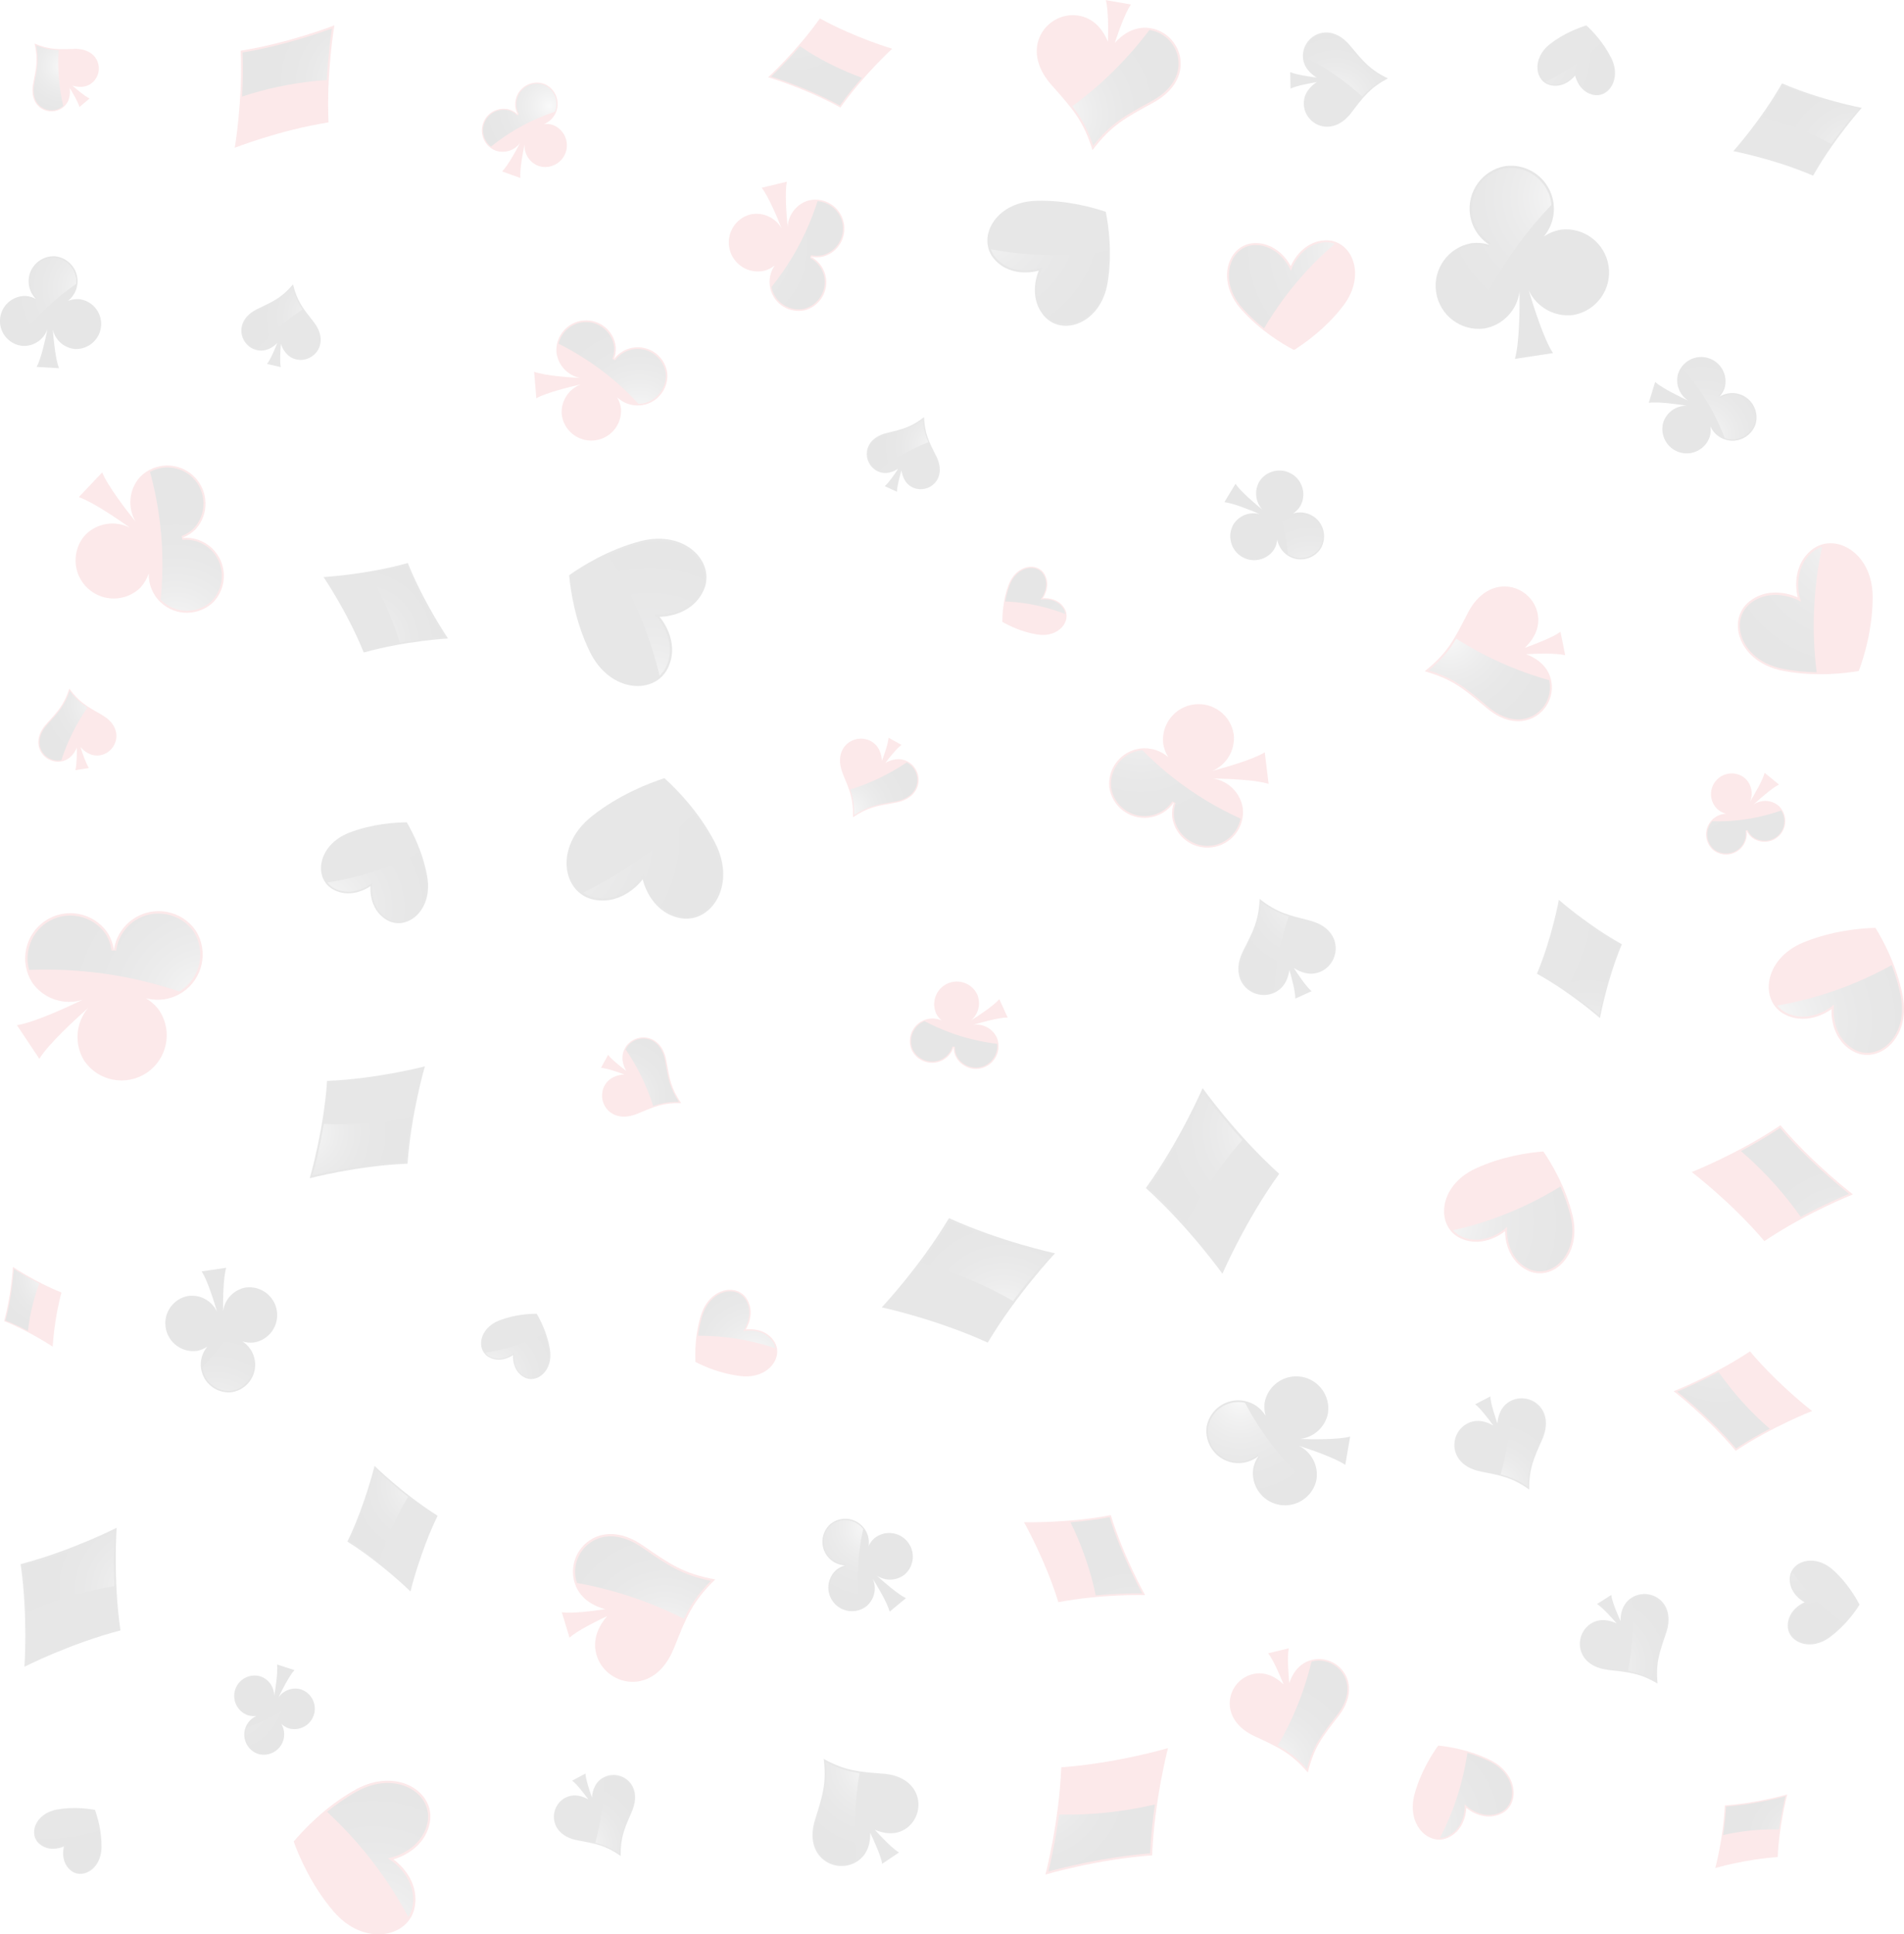 <?xml version="1.0" encoding="UTF-8"?> <svg xmlns="http://www.w3.org/2000/svg" xmlns:xlink="http://www.w3.org/1999/xlink" viewBox="0 0 279.8 284.21"> <defs> <style> .cls-1 { fill: url(#radial-gradient-56); } .cls-1, .cls-2, .cls-3, .cls-4, .cls-5, .cls-6, .cls-7, .cls-8, .cls-9, .cls-10, .cls-11, .cls-12, .cls-13, .cls-14, .cls-15, .cls-16, .cls-17, .cls-18, .cls-19, .cls-20, .cls-21, .cls-22, .cls-23, .cls-24, .cls-25, .cls-26, .cls-27, .cls-28, .cls-29, .cls-30, .cls-31, .cls-32, .cls-33, .cls-34, .cls-35, .cls-36, .cls-37, .cls-38, .cls-39, .cls-40, .cls-41, .cls-42, .cls-43, .cls-44, .cls-45, .cls-46, .cls-47, .cls-48, .cls-49, .cls-50, .cls-51, .cls-52, .cls-53, .cls-54, .cls-55, .cls-56, .cls-57, .cls-58, .cls-59, .cls-60, .cls-61, .cls-62, .cls-63, .cls-64 { mix-blend-mode: screen; } .cls-2 { fill: url(#radial-gradient-3); } .cls-3 { fill: url(#radial-gradient-64); } .cls-4 { fill: url(#radial-gradient-58); } .cls-5 { fill: url(#radial-gradient-14); } .cls-65 { fill: #e41c24; } .cls-6 { fill: url(#radial-gradient-38); } .cls-7 { fill: url(#radial-gradient-57); } .cls-8 { fill: url(#radial-gradient); } .cls-9 { fill: url(#radial-gradient-16); } .cls-10 { fill: url(#radial-gradient-40); } .cls-11 { fill: url(#radial-gradient-36); } .cls-12 { fill: url(#radial-gradient-30); } .cls-13 { fill: url(#radial-gradient-41); } .cls-14 { fill: url(#radial-gradient-29); } .cls-15 { fill: url(#radial-gradient-7); } .cls-16 { fill: url(#radial-gradient-39); } .cls-17 { fill: url(#radial-gradient-27); } .cls-18 { fill: url(#radial-gradient-34); } .cls-19 { fill: url(#radial-gradient-59); } .cls-20 { fill: url(#radial-gradient-35); } .cls-66 { isolation: isolate; } .cls-21 { fill: url(#radial-gradient-53); } .cls-22 { fill: url(#radial-gradient-21); } .cls-23 { fill: url(#radial-gradient-5); } .cls-24 { fill: url(#radial-gradient-8); } .cls-25 { fill: url(#radial-gradient-22); } .cls-26 { fill: url(#radial-gradient-47); } .cls-27 { fill: url(#radial-gradient-31); } .cls-28 { fill: url(#radial-gradient-20); } .cls-29 { fill: url(#radial-gradient-25); } .cls-30 { fill: url(#radial-gradient-19); } .cls-31 { fill: url(#radial-gradient-13); } .cls-32 { fill: url(#radial-gradient-54); } .cls-33 { fill: url(#radial-gradient-26); } .cls-34 { fill: url(#radial-gradient-44); } .cls-35 { fill: url(#radial-gradient-46); } .cls-36 { fill: url(#radial-gradient-49); } .cls-37 { fill: url(#radial-gradient-10); } .cls-38 { fill: url(#radial-gradient-17); } .cls-39 { fill: url(#radial-gradient-12); } .cls-40 { fill: url(#radial-gradient-18); } .cls-67 { opacity: .1; } .cls-41 { fill: url(#radial-gradient-50); } .cls-42 { fill: url(#radial-gradient-15); } .cls-43 { fill: url(#radial-gradient-24); } .cls-44 { fill: url(#radial-gradient-60); } .cls-45 { fill: url(#radial-gradient-43); } .cls-46 { fill: url(#radial-gradient-51); } .cls-68 { fill: #0b0b0b; } .cls-47 { fill: url(#radial-gradient-9); } .cls-48 { fill: url(#radial-gradient-28); } .cls-49 { fill: url(#radial-gradient-2); } .cls-50 { fill: url(#radial-gradient-4); } .cls-51 { fill: url(#radial-gradient-45); } .cls-52 { fill: url(#radial-gradient-63); } .cls-53 { fill: url(#radial-gradient-62); } .cls-54 { fill: url(#radial-gradient-6); } .cls-55 { fill: url(#radial-gradient-55); } .cls-56 { fill: url(#radial-gradient-42); } .cls-57 { fill: url(#radial-gradient-52); } .cls-58 { fill: url(#radial-gradient-37); } .cls-59 { fill: url(#radial-gradient-32); } .cls-60 { fill: url(#radial-gradient-61); } .cls-61 { fill: url(#radial-gradient-48); } .cls-62 { fill: url(#radial-gradient-11); } .cls-63 { fill: url(#radial-gradient-23); } .cls-64 { fill: url(#radial-gradient-33); } </style> <radialGradient id="radial-gradient" cx="1075.51" cy="-390.28" fx="1075.51" fy="-390.28" r="15.27" gradientTransform="translate(-589.43 -117.7) rotate(44.37) scale(.82)" gradientUnits="userSpaceOnUse"> <stop offset="0" stop-color="#c4c6c8"></stop> <stop offset=".02" stop-color="#b5b7b9"></stop> <stop offset=".09" stop-color="#8b8c8d"></stop> <stop offset=".17" stop-color="#656667"></stop> <stop offset=".25" stop-color="#464647"></stop> <stop offset=".34" stop-color="#2c2c2d"></stop> <stop offset=".43" stop-color="#181819"></stop> <stop offset=".54" stop-color="#0a0a0a"></stop> <stop offset=".67" stop-color="#020202"></stop> <stop offset=".89" stop-color="#000"></stop> </radialGradient> <radialGradient id="radial-gradient-2" cx="-1140.57" cy="-109.62" fx="-1140.57" fy="-109.62" r="15.27" gradientTransform="translate(552.76 -1040.37) rotate(-81.84) scale(1.11)" xlink:href="#radial-gradient"></radialGradient> <radialGradient id="radial-gradient-3" cx="178.12" cy="-1627.21" fx="178.12" fy="-1627.21" r="15.27" gradientTransform="translate(-1305.4 -878.77) rotate(121.04) scale(1.13)" xlink:href="#radial-gradient"></radialGradient> <radialGradient id="radial-gradient-4" cx="-1206.36" cy="-491.32" fx="-1206.36" fy="-491.32" r="15.27" gradientTransform="translate(327.52 -1297.74) rotate(-102.94) scale(1.01)" xlink:href="#radial-gradient"></radialGradient> <radialGradient id="radial-gradient-5" cx="-501.11" cy="666.31" fx="-501.11" fy="666.31" r="15.28" gradientTransform="translate(114.37 -394.25) rotate(-26.49) scale(.71)" xlink:href="#radial-gradient"></radialGradient> <radialGradient id="radial-gradient-6" cx="290.31" cy="-491.32" fx="290.31" fy="-491.32" r="15.27" gradientTransform="translate(-621.44 261.19) rotate(39.15) scale(1.26)" xlink:href="#radial-gradient"></radialGradient> <radialGradient id="radial-gradient-7" cx="309.61" cy="-1348.11" fx="309.61" fy="-1348.11" r="15.27" gradientTransform="translate(-1409.62 -455.37) rotate(97.9) scale(1.3)" xlink:href="#radial-gradient"></radialGradient> <radialGradient id="radial-gradient-8" cx="-1129.53" cy="-1052.58" fx="-1129.53" fy="-1052.58" r="15.27" gradientTransform="translate(42.64 -1896.54) rotate(-135.88) scale(1.4)" xlink:href="#radial-gradient"></radialGradient> <radialGradient id="radial-gradient-9" cx="77.03" cy="-76.18" fx="77.03" fy="-76.18" r="22.56" gradientTransform="translate(111.29 131.77) rotate(-2.25) scale(1.2)" xlink:href="#radial-gradient"></radialGradient> <radialGradient id="radial-gradient-10" cx="1137.43" cy="-815.49" fx="1137.43" fy="-815.49" r="22.56" gradientTransform="translate(-695.91 -288.36) rotate(59.7) scale(.67)" xlink:href="#radial-gradient"></radialGradient> <radialGradient id="radial-gradient-11" cx="-409.59" cy="18.38" fx="-409.59" fy="18.38" r="22.56" gradientTransform="translate(685.1 -296.3) rotate(-39.68) scale(1.36)" xlink:href="#radial-gradient"></radialGradient> <radialGradient id="radial-gradient-12" cx="282.37" cy="-1195.51" fx="282.37" fy="-1195.51" r="22.56" gradientTransform="translate(-1568.35 -418.53) rotate(100.13) scale(1.44)" xlink:href="#radial-gradient"></radialGradient> <radialGradient id="radial-gradient-13" cx="-1139.95" cy="-1144.94" fx="-1139.95" fy="-1144.94" r="22.56" gradientTransform="translate(-345.65 -1894.82) rotate(-151.63) scale(1.32)" xlink:href="#radial-gradient"></radialGradient> <radialGradient id="radial-gradient-14" cx="-1132.36" cy="-1239.82" fx="-1132.36" fy="-1239.82" r="22.56" gradientTransform="translate(-398.72 -1846.3) rotate(-154.35) scale(1.26)" xlink:href="#radial-gradient"></radialGradient> <radialGradient id="radial-gradient-15" cx="-498.24" cy="-1990.83" fx="-498.24" fy="-1990.83" r="22.56" gradientTransform="translate(-1026.71 -1294.2) rotate(155.76) scale(.97)" xlink:href="#radial-gradient"></radialGradient> <radialGradient id="radial-gradient-16" cx="885.77" cy="-639.56" fx="885.77" fy="-639.56" r="22.56" gradientTransform="translate(-754.58 -137.23) rotate(57.08) scale(.85)" xlink:href="#radial-gradient"></radialGradient> <radialGradient id="radial-gradient-17" cx="545.93" cy="-1457.38" fx="545.93" fy="-1457.38" r="17.65" gradientTransform="translate(-1065.75 -430.84) rotate(88.92) scale(.86)" xlink:href="#radial-gradient"></radialGradient> <radialGradient id="radial-gradient-18" cx="-372.89" cy="-2156.83" fx="-372.89" fy="-2156.83" r="17.65" gradientTransform="translate(-1059.86 -1181.4) rotate(147.56) scale(.88)" xlink:href="#radial-gradient"></radialGradient> <radialGradient id="radial-gradient-19" cx="-305.45" cy="-2249.7" fx="-305.45" fy="-2249.7" r="17.66" gradientTransform="translate(-961.31 -1185.38) rotate(152.03) scale(.79)" xlink:href="#radial-gradient"></radialGradient> <radialGradient id="radial-gradient-20" cx="444.67" cy="173.82" fx="444.67" fy="173.82" r="17.65" gradientTransform="translate(-243.65 -154.08) rotate(13.24) scale(.74)" xlink:href="#radial-gradient"></radialGradient> <radialGradient id="radial-gradient-21" cx="805.9" cy="-2.68" fx="805.9" fy="-2.68" r="17.65" gradientTransform="translate(-375.09 -169.55) rotate(24.82) scale(.7)" xlink:href="#radial-gradient"></radialGradient> <radialGradient id="radial-gradient-22" cx="-485.37" cy="-2102.47" fx="-485.37" fy="-2102.47" r="17.65" gradientTransform="translate(-1029.55 -1239.89) rotate(152.43) scale(.89)" xlink:href="#radial-gradient"></radialGradient> <radialGradient id="radial-gradient-23" cx="-231.23" cy="370.87" fx="-231.23" fy="370.87" r="17.65" gradientTransform="translate(244.27 -271.07) rotate(-24.53) scale(.93)" xlink:href="#radial-gradient"></radialGradient> <radialGradient id="radial-gradient-24" cx="-534.99" cy="309.48" fx="-534.99" fy="309.48" r="17.66" gradientTransform="translate(415.54 -329.27) rotate(-33.95) scale(1.06)" xlink:href="#radial-gradient"></radialGradient> <radialGradient id="radial-gradient-25" cx="-37.6" cy="-154.86" fx="-37.6" fy="-154.86" r="20.9" gradientTransform="translate(316.4 238.44) rotate(-8.58) scale(1.42)" xlink:href="#radial-gradient"></radialGradient> <radialGradient id="radial-gradient-26" cx="414.02" cy="-1839.09" fx="414.02" fy="-1839.09" r="20.9" gradientTransform="translate(-1060.76 -681.54) rotate(106.95) scale(.8)" xlink:href="#radial-gradient"></radialGradient> <radialGradient id="radial-gradient-27" cx="-647.45" cy="-1913.28" fx="-647.45" fy="-1913.28" r="20.9" gradientTransform="translate(-814.89 -1445.29) rotate(171.59) scale(.92)" xlink:href="#radial-gradient"></radialGradient> <radialGradient id="radial-gradient-28" cx="-1421.02" cy="-2068.73" fx="-1421.02" fy="-2068.73" r="20.9" gradientTransform="translate(-449.92 -1361.93) rotate(-162.21) scale(.67)" xlink:href="#radial-gradient"></radialGradient> <radialGradient id="radial-gradient-29" cx="-1202.78" cy="-107.74" fx="-1202.78" fy="-107.74" r="20.9" gradientTransform="translate(512.47 -1031.29) rotate(-80.17) scale(1.06)" xlink:href="#radial-gradient"></radialGradient> <radialGradient id="radial-gradient-30" cx="-705.41" cy="621.15" fx="-705.41" fy="621.15" r="20.89" gradientTransform="translate(241.07 -499.98) rotate(-39.73) scale(.78)" xlink:href="#radial-gradient"></radialGradient> <radialGradient id="radial-gradient-31" cx="199.35" cy="-1963.73" fx="199.35" fy="-1963.73" r="20.9" gradientTransform="translate(-1052.35 -853.22) rotate(121.23) scale(.79)" xlink:href="#radial-gradient"></radialGradient> <radialGradient id="radial-gradient-32" cx="152.83" cy="187.87" fx="152.83" fy="187.87" r="20.9" gradientTransform="translate(-103.82 -120.81) rotate(3.38) scale(.83)" xlink:href="#radial-gradient"></radialGradient> <radialGradient id="radial-gradient-33" cx="342.62" cy="-925.33" fx="342.62" fy="-925.33" r="15.27" gradientTransform="translate(-1271.46 119.33) rotate(72.69) scale(1.44)" xlink:href="#radial-gradient"></radialGradient> <radialGradient id="radial-gradient-34" cx="-698.05" cy="-1821" fx="-698.05" fy="-1821" r="15.27" gradientTransform="translate(-1023.74 -1337.66) rotate(160.84)" xlink:href="#radial-gradient"></radialGradient> <radialGradient id="radial-gradient-35" cx="109.76" cy="-1471.12" fx="109.76" fy="-1471.12" r="15.27" gradientTransform="translate(-1344.78 -729.75) rotate(116.25) scale(1.1)" xlink:href="#radial-gradient"></radialGradient> <radialGradient id="radial-gradient-36" cx="-230.75" cy="267.52" fx="-230.75" fy="267.52" r="15.27" gradientTransform="translate(216.31 -115.16) rotate(-15.96) scale(1.04)" xlink:href="#radial-gradient"></radialGradient> <radialGradient id="radial-gradient-37" cx="-73.63" cy="-97.54" fx="-73.63" fy="-97.54" r="15.27" gradientTransform="translate(310.05 298.16) rotate(-6.09) scale(1.48)" xlink:href="#radial-gradient"></radialGradient> <radialGradient id="radial-gradient-38" cx="484.23" cy="-1115.27" fx="484.23" fy="-1115.27" r="15.27" gradientTransform="translate(-1035.69 -87.72) rotate(71.39) scale(1.08)" xlink:href="#radial-gradient"></radialGradient> <radialGradient id="radial-gradient-39" cx="-1159.1" cy="-1009.51" fx="-1159.1" fy="-1009.51" r="15.27" gradientTransform="translate(-62.64 -1798.17) rotate(-134.18) scale(1.28)" xlink:href="#radial-gradient"></radialGradient> <radialGradient id="radial-gradient-40" cx="276.69" cy="-310.42" fx="276.69" fy="-310.42" r="15.27" gradientTransform="translate(-513.79 374) rotate(33.58) scale(1.33)" xlink:href="#radial-gradient"></radialGradient> <radialGradient id="radial-gradient-41" cx="-34.57" cy="-1336.35" fx="-34.57" fy="-1336.35" r="22.56" gradientTransform="translate(-1649.14 -644.99) rotate(114.69) scale(1.42)" xlink:href="#radial-gradient"></radialGradient> <radialGradient id="radial-gradient-42" cx="-1527.75" cy="-1572.38" fx="-1527.75" fy="-1572.38" r="22.56" gradientTransform="translate(-612.48 -1356.72) rotate(-167.32) scale(.73)" xlink:href="#radial-gradient"></radialGradient> <radialGradient id="radial-gradient-43" cx="-1237.23" cy="-1257.19" fx="-1237.23" fy="-1257.19" r="22.56" gradientTransform="translate(-428.01 -1656.53) rotate(-150.34) scale(1.05)" xlink:href="#radial-gradient"></radialGradient> <radialGradient id="radial-gradient-44" cx="-1188.99" cy="-820.15" fx="-1188.99" fy="-820.15" r="22.56" gradientTransform="translate(-70.07 -1789.76) rotate(-131.3) scale(1.27)" xlink:href="#radial-gradient"></radialGradient> <radialGradient id="radial-gradient-45" cx="-891.62" cy="-1262.34" fx="-891.62" fy="-1262.34" r="22.56" gradientTransform="translate(-812.34 -1966.48) rotate(-167.88) scale(1.47)" xlink:href="#radial-gradient"></radialGradient> <radialGradient id="radial-gradient-46" cx="-1875.6" cy="-1478.59" fx="-1875.6" fy="-1478.59" r="22.56" gradientTransform="translate(-319.06 -1332.16) rotate(-139.68) scale(.68)" xlink:href="#radial-gradient"></radialGradient> <radialGradient id="radial-gradient-47" cx="-1760.23" cy="-1602.42" fx="-1760.23" fy="-1602.42" r="22.56" gradientTransform="translate(-427.85 -1337.07) rotate(-150.29) scale(.68)" xlink:href="#radial-gradient"></radialGradient> <radialGradient id="radial-gradient-48" cx="-1641.85" cy="187.08" fx="-1641.85" fy="187.08" r="22.56" gradientTransform="translate(173.39 -1060.81) rotate(-87.54) scale(.78)" xlink:href="#radial-gradient"></radialGradient> <radialGradient id="radial-gradient-49" cx="-1640.46" cy="-1420.41" fx="-1640.46" fy="-1420.41" r="17.65" gradientTransform="translate(-451.54 -1449.24) rotate(-151.06) scale(.77)" xlink:href="#radial-gradient"></radialGradient> <radialGradient id="radial-gradient-50" cx="371.29" cy="-931.39" fx="371.29" fy="-931.39" r="17.65" gradientTransform="translate(-1281.09 124.74) rotate(73.09) scale(1.38)" xlink:href="#radial-gradient"></radialGradient> <radialGradient id="radial-gradient-51" cx="-668.21" cy="518.64" fx="-668.21" fy="518.64" r="17.65" gradientTransform="translate(130.7 -561.17) rotate(-40.17) scale(.69)" xlink:href="#radial-gradient"></radialGradient> <radialGradient id="radial-gradient-52" cx="-983.11" cy="-1272.99" fx="-983.11" fy="-1272.99" r="17.65" gradientTransform="translate(-841.99 -1875.91) rotate(-170.1) scale(1.33)" xlink:href="#radial-gradient"></radialGradient> <radialGradient id="radial-gradient-53" cx="288.47" cy="-1955.16" fx="288.47" fy="-1955.16" r="17.66" gradientTransform="translate(-1124.53 -754.2) rotate(118.59) scale(.77)" xlink:href="#radial-gradient"></radialGradient> <radialGradient id="radial-gradient-54" cx="-771.99" cy="-1801.04" fx="-771.99" fy="-1801.04" r="17.65" gradientTransform="translate(-1115.05 -1483.01) rotate(166.44) scale(1.11)" xlink:href="#radial-gradient"></radialGradient> <radialGradient id="radial-gradient-55" cx="-1219.03" cy="-391.08" fx="-1219.03" fy="-391.08" r="17.65" gradientTransform="translate(391.9 -1496.83) rotate(-101.37) scale(1.25)" xlink:href="#radial-gradient"></radialGradient> <radialGradient id="radial-gradient-56" cx="-6.76" cy="526.47" fx="-6.76" fy="526.47" r="17.66" gradientTransform="translate(-40.34 -271.72) rotate(-9.08) scale(.72)" xlink:href="#radial-gradient"></radialGradient> <radialGradient id="radial-gradient-57" cx="-1846.78" cy="-603.07" fx="-1846.78" fy="-603.07" r="20.89" gradientTransform="translate(-26.34 -1288.85) rotate(-114.48) scale(.74)" xlink:href="#radial-gradient"></radialGradient> <radialGradient id="radial-gradient-58" cx="468.65" cy="-1218.4" fx="468.65" fy="-1218.4" r="20.89" gradientTransform="translate(-1134.44 -296.16) rotate(85.18) scale(.98)" xlink:href="#radial-gradient"></radialGradient> <radialGradient id="radial-gradient-59" cx="-162.54" cy="-1492" fx="-162.54" fy="-1492" r="20.89" gradientTransform="translate(-1480.95 -1049.42) rotate(133.39) scale(1.26)" xlink:href="#radial-gradient"></radialGradient> <radialGradient id="radial-gradient-60" cx="260.69" cy="-677.11" fx="260.69" fy="-677.11" r="20.89" gradientTransform="translate(-1024.83 383.02) rotate(56.36) scale(1.49)" xlink:href="#radial-gradient"></radialGradient> <radialGradient id="radial-gradient-61" cx="-1219.77" cy="-363.89" fx="-1219.77" fy="-363.89" r="20.9" gradientTransform="translate(417.04 -1364.04) rotate(-96.97) scale(1.17)" xlink:href="#radial-gradient"></radialGradient> <radialGradient id="radial-gradient-62" cx="-756.92" cy="-1725.1" fx="-756.92" fy="-1725.1" r="20.9" gradientTransform="translate(-977.79 -1387.56) rotate(166.4) scale(.95)" xlink:href="#radial-gradient"></radialGradient> <radialGradient id="radial-gradient-63" cx="611.99" cy="31.37" fx="611.99" fy="31.37" r="20.89" gradientTransform="translate(-321.16 -151.25) rotate(19.61) scale(.71)" xlink:href="#radial-gradient"></radialGradient> <radialGradient id="radial-gradient-64" cx="-1998.78" cy="-1153" fx="-1998.78" fy="-1153" r="20.9" gradientTransform="translate(-305.88 -1354.51) rotate(-140.64) scale(.68)" xlink:href="#radial-gradient"></radialGradient> </defs> <g class="cls-66"> <g id="Layer_1" data-name="Layer 1" class="cls-67"> <g> <g> <path class="cls-65" d="m262.64,263.66s-1.2,4.48-1.4,9.2c-4.71.31-9.17,1.61-9.17,1.61,0,0,1.2-4.48,1.4-9.2,4.71-.31,9.17-1.61,9.17-1.61Z"></path> <path class="cls-8" d="m260.3,268.8c.38,0,.76,0,1.14,0,.33-2.3.76-4.17.94-4.88-1.08.29-4.82,1.24-8.73,1.51-.07,1.46-.24,2.91-.43,4.2,2.31-.53,4.69-.81,7.08-.84Z"></path> </g> <g> <path class="cls-65" d="m245.95,204.41s5.87-2.29,11.22-5.85c4.13,4.92,9.12,8.76,9.12,8.76,0,0-5.87,2.29-11.22,5.85-4.13-4.92-9.12-8.76-9.12-8.76Z"></path> <path class="cls-49" d="m253.46,202.84c-.31-.41-.61-.83-.9-1.26-2.79,1.49-5.18,2.51-6.11,2.89,1.19.95,5.23,4.29,8.67,8.36,1.66-1.1,3.38-2.07,4.95-2.9-2.43-2.12-4.66-4.49-6.61-7.1Z"></path> </g> <g> <path class="cls-65" d="m168.28,234.37s-6.37-.18-12.75,1.04c-1.91-6.21-5.05-11.75-5.05-11.75,0,0,6.37.18,12.75-1.04,1.91,6.21,5.05,11.75,5.05,11.75Z"></path> <path class="cls-2" d="m160.67,232.88c.13.51.24,1.02.35,1.53,3.19-.29,5.82-.3,6.83-.29-.73-1.35-3.18-6.05-4.79-11.2-1.98.37-3.96.6-5.75.75,1.44,2.93,2.57,6.01,3.37,9.21Z"></path> </g> <g> <path class="cls-65" d="m112.88,11.35s4.24-3.87,7.61-8.64c5.12,2.83,10.62,4.45,10.62,4.45,0,0-4.24,3.87-7.61,8.64-5.12-2.83-10.62-4.45-10.62-4.45Z"></path> <path class="cls-50" d="m118.74,7.56c-.4-.25-.79-.51-1.18-.77-1.88,2.18-3.58,3.83-4.24,4.46,1.32.42,5.84,1.93,10.1,4.26,1.05-1.48,2.19-2.87,3.25-4.08-2.76-1-5.42-2.29-7.94-3.86Z"></path> </g> <g> <path class="cls-65" d="m1.9,186.15s3.33,2.25,7.13,3.76c-1.08,3.95-1.29,7.96-1.29,7.96,0,0-3.33-2.25-7.13-3.76,1.08-3.95,1.29-7.96,1.29-7.96Z"></path> <path class="cls-23" d="m5.44,189.52c.11-.31.22-.62.33-.93-1.79-.92-3.2-1.81-3.73-2.15-.07.97-.36,4.3-1.24,7.58,1.18.48,2.31,1.02,3.31,1.54.23-2.04.67-4.07,1.33-6.04Z"></path> </g> <g> <path class="cls-65" d="m49.14,3.73s-1.2,7.01-.86,14.25c-7.16,1.13-13.78,3.73-13.78,3.73,0,0,1.2-7.01.86-14.26,7.16-1.13,13.78-3.73,13.78-3.73Z"></path> <path class="cls-54" d="m46.29,11.91c.58-.06,1.16-.1,1.74-.14.18-3.57.58-6.48.75-7.59-1.61.6-7.19,2.56-13.13,3.53.09,2.25.04,4.47-.07,6.47,3.46-1.13,7.05-1.9,10.71-2.27Z"></path> </g> <g> <path class="cls-65" d="m272.31,175.49s-6.83,2.69-13.03,6.87c-4.83-5.71-10.67-10.15-10.67-10.15,0,0,6.83-2.69,13.03-6.87,4.83,5.71,10.67,10.16,10.67,10.16Z"></path> <path class="cls-15" d="m263.57,177.35c.36.48.71.97,1.06,1.46,3.24-1.75,6.02-2.95,7.1-3.4-1.39-1.1-6.11-4.97-10.14-9.68-1.93,1.29-3.92,2.43-5.75,3.4,2.84,2.45,5.44,5.2,7.73,8.23Z"></path> </g> <g> <path class="cls-65" d="m153.63,275.43s2.01-7.68,2.33-15.76c8.07-.57,15.68-2.82,15.68-2.82,0,0-2.01,7.68-2.33,15.76-8.07.57-15.68,2.82-15.68,2.82Z"></path> <path class="cls-24" d="m157.59,266.61c-.65,0-1.3,0-1.95,0-.55,3.95-1.27,7.14-1.57,8.37,1.85-.51,8.24-2.15,14.94-2.66.11-2.51.38-4.98.71-7.19-3.96.92-8.02,1.43-12.12,1.49Z"></path> </g> <g> <path class="cls-65" d="m189.68,39.11s1.4-3.57,4.99-3.79c3.85-.24,6.27,4.9,2.77,9.54-2.51,3.33-5.69,5.57-7.28,6.57-1.66-.87-5-2.86-7.77-5.98-3.85-4.34-1.84-9.66,2.02-9.73,3.6-.06,5.27,3.38,5.27,3.38Z"></path> <path class="cls-47" d="m185.76,48.25c1.78-3.02,3.88-5.87,6.28-8.47,1.3-1.41,2.68-2.72,4.12-3.96-.44-.16-.9-.24-1.39-.22h-.09c-3.37.21-4.74,3.58-4.75,3.62l-.23.57-.27-.55s-1.64-3.29-5.02-3.23h-.09c-1.47.06-2.71.96-3.33,2.41-.7,1.65-.65,4.32,1.6,6.86,1.02,1.14,2.11,2.13,3.17,2.97Z"></path> </g> <g> <path class="cls-65" d="m153.24,87.9s2.12-.25,3.17,1.46c1.13,1.83-.77,4.38-3.97,3.87-2.3-.36-4.23-1.34-5.14-1.86,0-1.05.09-3.21.9-5.4,1.13-3.04,4.27-3.44,5.32-1.56.97,1.76-.28,3.48-.28,3.48Z"></path> <path class="cls-37" d="m147.71,88.37c1.96.08,3.91.37,5.82.87,1.03.27,2.04.6,3.03.99-.04-.26-.12-.51-.25-.74l-.02-.04c-.99-1.61-3.01-1.39-3.03-1.39l-.34.04.2-.28s1.19-1.67.27-3.32l-.02-.04c-.41-.71-1.18-1.08-2.06-1.01-1,.09-2.3.81-2.96,2.59-.3.8-.5,1.6-.63,2.34Z"></path> </g> <g> <path class="cls-65" d="m264.19,87.8s-1.2-4.19,1.89-6.88c3.31-2.88,9.07.09,9.11,6.7.03,4.75-1.29,8.97-2.04,10.97-2.11.36-6.5.88-11.16-.03-6.49-1.26-8.34-7.46-4.91-10.19,3.21-2.54,7.11-.59,7.11-.59Z"></path> <path class="cls-62" d="m266.96,98.77c-.49-3.96-.56-7.99-.18-12,.2-2.17.53-4.31.98-6.43-.5.16-.98.41-1.41.76l-.08.06c-2.9,2.52-1.81,6.52-1.8,6.56l.19.68-.63-.31s-3.76-1.84-6.78.55l-.08.06c-1.29,1.07-1.79,2.74-1.34,4.48.51,1.98,2.4,4.36,6.2,5.1,1.71.33,3.38.47,4.92.5Z"></path> </g> <g> <path class="cls-65" d="m57.8,273.19s3.84,2.57,3.17,6.86c-.71,4.59-7.4,6.12-11.95.8-3.27-3.82-5.09-8.14-5.86-10.27,1.46-1.73,4.66-5.16,9.05-7.61,6.11-3.42,11.86.34,10.94,4.89-.86,4.25-5.35,5.34-5.35,5.34Z"></path> <path class="cls-39" d="m48.06,266.21c3.1,2.88,5.91,6.08,8.35,9.59,1.32,1.89,2.52,3.86,3.6,5.88.3-.47.52-1,.62-1.58l.02-.1c.63-4.03-2.99-6.51-3.03-6.53l-.62-.42.72-.18s4.3-1.09,5.1-5.08l.02-.1c.31-1.74-.43-3.44-1.97-4.54-1.77-1.26-4.92-1.89-8.5.11-1.61.9-3.06,1.93-4.32,2.96Z"></path> </g> <g> <path class="cls-65" d="m269.15,148.27s-3.32,2.59-6.85.79c-3.77-1.93-3.19-8.16,2.72-10.59,4.25-1.74,8.51-2.09,10.58-2.14,1.09,1.76,3.14,5.51,4.01,10.02,1.21,6.28-3.68,10.18-7.36,8.08-3.44-1.96-3.1-6.16-3.1-6.16Z"></path> <path class="cls-31" d="m277.99,141.81c-3.38,1.87-6.96,3.38-10.7,4.5-2.02.6-4.06,1.08-6.12,1.44.32.4.72.74,1.19.99l.09.04c3.31,1.69,6.5-.73,6.53-.76l.54-.42-.05.68s-.29,4.04,2.95,5.88l.08.05c1.42.77,3.11.61,4.5-.41,1.59-1.17,3.04-3.73,2.33-7.4-.32-1.65-.8-3.2-1.33-4.59Z"></path> </g> <g> <path class="cls-65" d="m221.18,180.89s-3.06,2.63-6.51,1.07c-3.69-1.67-3.42-7.65,2.12-10.24,3.98-1.86,8.03-2.38,10.01-2.53,1.12,1.63,3.25,5.12,4.29,9.39,1.45,5.94-3.05,9.89-6.67,8.06-3.38-1.72-3.24-5.75-3.24-5.75Z"></path> <path class="cls-5" d="m229.33,174.32c-3.14,1.94-6.5,3.55-10.02,4.79-1.9.67-3.83,1.22-5.78,1.65.33.36.72.67,1.18.89l.08.04c3.24,1.47,6.17-1,6.2-1.02l.49-.42-.02.65s-.09,3.87,3.08,5.48l.08.04c1.39.67,2.99.45,4.28-.6,1.47-1.19,2.74-3.7,1.89-7.17-.38-1.56-.91-3.02-1.48-4.32Z"></path> </g> <g> <path class="cls-65" d="m215.47,265.61s.03,3.11-2.61,4.37c-2.82,1.35-6.22-1.79-4.99-6.34.88-3.27,2.59-5.92,3.48-7.16,1.52.15,4.64.63,7.67,2.14,4.22,2.1,4.32,6.72,1.44,7.94-2.69,1.14-5-.95-5-.95Z"></path> <path class="cls-42" d="m215.64,257.54c-.42,2.82-1.13,5.6-2.15,8.29-.55,1.45-1.19,2.87-1.9,4.23.38-.01.75-.09,1.11-.25l.06-.03c2.48-1.18,2.48-4.14,2.48-4.17v-.5s.37.34.37.34c.02.02,2.24,1.98,4.77.91l.06-.03c1.09-.49,1.75-1.55,1.77-2.83.03-1.46-.82-3.46-3.29-4.68-1.11-.55-2.24-.96-3.29-1.28Z"></path> </g> <g> <path class="cls-65" d="m109.59,195.34s2.7-.44,4.14,1.68c1.54,2.27-.73,5.64-4.85,5.17-2.96-.33-5.49-1.46-6.68-2.08-.07-1.34-.07-4.11.84-6.95,1.26-3.95,5.26-4.64,6.71-2.3,1.35,2.19-.16,4.47-.16,4.47Z"></path> <path class="cls-9" d="m102.55,196.26c2.5,0,5.01.24,7.49.77,1.33.29,2.65.65,3.93,1.09-.06-.33-.18-.64-.37-.93l-.03-.05c-1.35-1.99-3.92-1.61-3.95-1.6l-.43.07.24-.37s1.42-2.21.16-4.26l-.03-.05c-.57-.88-1.57-1.32-2.69-1.17-1.27.17-2.89,1.17-3.63,3.48-.33,1.04-.54,2.07-.67,3.03Z"></path> </g> <g> <path class="cls-68" d="m198.58,16.56c1.83-2.39,2.74-3.63,5.37-5.04-2.68-1.31-3.63-2.52-5.56-4.83-3-3.62-6.79-1.51-6.92,1.37-.08,1.79,1.22,2.85,2.03,3.34-1.08-.14-3.02-.42-3.9-.81l.05,2.43c.86-.42,2.78-.78,3.86-.96-.79.51-2.05,1.62-1.9,3.41.24,2.87,4.1,4.83,6.97,1.1Z"></path> <path class="cls-38" d="m191.67,8.06c0,.07,0,.14,0,.21,0,.03,0,.06,0,.1,3.09,1.51,5.97,3.47,8.53,5.84.9-1.03,1.83-1.84,3.32-2.68-2.39-1.23-3.38-2.42-5.11-4.51l-.17-.21c-1.3-1.56-2.88-2.17-4.35-1.68-1.27.42-2.16,1.6-2.22,2.93Z"></path> </g> <g> <path class="cls-68" d="m236.33,245.37c3.06.33,4.63.46,7.25,2-.28-3.03.27-4.51,1.26-7.42,1.56-4.54-2.29-6.73-4.87-5.31-1.61.88-1.84,2.58-1.83,3.54-.46-1.02-1.24-2.86-1.36-3.83l-2.09,1.33c.82.52,2.16,2.01,2.89,2.86-.87-.42-2.51-.93-3.98.15-2.37,1.73-2.03,6.15,2.74,6.66Z"></path> <path class="cls-40" d="m240.07,234.82c-.06.04-.13.07-.19.11-.03.02-.05.04-.08.06.32,3.5.15,7.06-.56,10.55,1.38.24,2.58.62,4.1,1.48-.2-2.74.31-4.23,1.22-6.86l.09-.26c.67-1.96.36-3.67-.85-4.69-1.04-.88-2.55-1.03-3.73-.38Z"></path> </g> <g> <path class="cls-68" d="m84.87,270.4c2.71.51,4.1.73,6.34,2.3-.04-2.73.55-4.01,1.65-6.54,1.71-3.95-1.58-6.17-3.98-5.09-1.5.68-1.83,2.17-1.89,3.04-.34-.94-.91-2.65-.95-3.52l-1.96,1.04c.7.53,1.79,1.95,2.38,2.76-.75-.43-2.17-1-3.57-.14-2.24,1.38-2.25,5.36,1.98,6.15Z"></path> <path class="cls-30" d="m88.96,261.23c-.06.03-.12.06-.17.09-.03.01-.05.03-.08.05.04,3.16-.36,6.32-1.24,9.39,1.22.31,2.26.73,3.56,1.61.01-2.46.58-3.76,1.57-6.05l.1-.23c.74-1.71.58-3.26-.43-4.25-.87-.86-2.2-1.1-3.31-.6Z"></path> </g> <g> <path class="cls-68" d="m46.1,47.31c-1.59-2.02-2.43-3.04-3.04-5.52-1.65,1.94-2.86,2.48-5.18,3.58-3.63,1.72-2.69,5.31-.33,6.02,1.47.45,2.62-.41,3.19-.98-.34.87-.99,2.42-1.5,3.06l2.02.47c-.17-.8-.06-2.47.02-3.4.26.77.91,2.04,2.42,2.3,2.43.41,4.87-2.38,2.39-5.54Z"></path> <path class="cls-28" d="m37.59,51.24c.06.02.12.03.17.05.03,0,.05,0,.08.01,1.91-2.24,4.14-4.22,6.64-5.83-.66-.97-1.14-1.9-1.52-3.32-1.52,1.72-2.72,2.29-4.82,3.28l-.21.1c-1.57.74-2.41,1.93-2.31,3.25.08,1.14.87,2.13,1.96,2.46Z"></path> </g> <g> <path class="cls-68" d="m137.57,67c-1.09-2.18-1.68-3.29-1.78-5.71-1.91,1.49-3.13,1.76-5.5,2.34-3.71.91-3.51,4.42-1.46,5.54,1.28.7,2.51.12,3.16-.3-.48.74-1.38,2.06-1.97,2.56l1.79.83c0-.78.42-2.31.67-3.16.1.76.46,2.07,1.82,2.6,2.18.84,4.99-1.28,3.28-4.7Z"></path> <path class="cls-22" d="m128.91,69.03c.05.03.1.05.15.08.02.01.05.02.07.03,2.2-1.72,4.66-3.13,7.29-4.16-.43-1.03-.69-1.99-.78-3.38-1.74,1.31-2.97,1.61-5.11,2.13l-.21.05c-1.6.39-2.61,1.33-2.77,2.59-.14,1.08.4,2.14,1.35,2.66Z"></path> </g> <g> <path class="cls-68" d="m217.6,216.22c3.04.59,4.61.86,7.12,2.64-.03-3.07.65-4.51,1.91-7.35,1.96-4.43-1.73-6.96-4.44-5.76-1.69.75-2.07,2.43-2.14,3.4-.37-1.06-1-2.98-1.04-3.97l-2.22,1.16c.78.6,2,2.21,2.66,3.12-.84-.5-2.44-1.15-4.02-.19-2.54,1.54-2.57,6.01,2.18,6.94Z"></path> <path class="cls-25" d="m222.27,205.93c-.07.03-.13.06-.2.1-.03.02-.06.03-.09.05.03,3.55-.46,7.11-1.46,10.55,1.37.36,2.54.84,4,1.83.03-2.77.68-4.23,1.81-6.79l.11-.25c.85-1.91.68-3.66-.45-4.79-.97-.97-2.47-1.26-3.72-.7Z"></path> </g> <g> <path class="cls-68" d="m192.43,135.24c-3.16-.79-4.79-1.16-7.32-3.16-.14,3.23-.94,4.7-2.41,7.6-2.3,4.54,1.43,7.39,4.34,6.28,1.81-.69,2.31-2.44,2.44-3.45.33,1.14.88,3.18.87,4.22l2.39-1.09c-.79-.67-1.97-2.43-2.61-3.42.85.56,2.49,1.34,4.2.42,2.74-1.47,3.03-6.16-1.9-7.39Z"></path> <path class="cls-63" d="m186.96,145.77c.07-.03.14-.06.21-.09.03-.01.06-.03.09-.05.17-3.72.88-7.43,2.12-10.99-1.42-.45-2.61-1.02-4.09-2.15-.19,2.9-.95,4.4-2.28,7.02l-.13.26c-.99,1.96-.92,3.8.21,5.05.97,1.08,2.52,1.45,3.86.94Z"></path> </g> <g> <path class="cls-68" d="m129.82,260.62c-3.68-.3-5.57-.41-8.77-2.18.44,3.63-.18,5.43-1.28,8.95-1.73,5.5,2.97,8,6.02,6.22,1.9-1.11,2.13-3.15,2.09-4.31.58,1.21,1.58,3.4,1.76,4.55l2.47-1.66c-1-.6-2.66-2.35-3.56-3.35,1.06.47,3.04,1.03,4.78-.31,2.8-2.16,2.25-7.45-3.5-7.92Z"></path> <path class="cls-43" d="m125.66,273.41c.08-.04.15-.09.22-.14.03-.02.06-.05.1-.07-.5-4.2-.4-8.47.33-12.68-1.67-.24-3.11-.66-4.97-1.64.33,3.28-.24,5.1-1.24,8.28l-.1.32c-.75,2.38-.32,4.42,1.17,5.61,1.28,1.02,3.09,1.16,4.5.34Z"></path> </g> <g> <path d="m229.32,33.76c-.91.16-1.74.51-2.46,1,1.13-1.34,1.7-3.15,1.42-5.02-.51-3.41-3.66-5.78-7.07-5.34-3.38.59-5.69,3.78-5.18,7.19.28,1.87,1.36,3.43,2.84,4.38-.83-.25-1.73-.35-2.65-.23-3.38.59-5.69,3.78-5.18,7.19.52,3.41,3.66,5.78,7.07,5.34,2.78-.48,4.84-2.73,5.19-5.41.03,2.35,0,7.55-.68,9.87l5.6-.85c-1.34-2.01-2.9-6.97-3.57-9.23,1.13,2.45,3.75,3.99,6.56,3.63,3.38-.59,5.69-3.77,5.18-7.19-.52-3.41-3.66-5.78-7.07-5.34Z"></path> <path class="cls-29" d="m216.32,47.91c1.79-4.26,4.08-8.33,6.86-12.09,1.48-2.01,3.09-3.92,4.81-5.71-.01-.11-.01-.22-.03-.32-.48-3.21-3.49-5.48-6.69-5.07-3.19.55-5.4,3.62-4.91,6.82.26,1.7,1.24,3.22,2.69,4.15l-.27.58c-.82-.25-1.67-.32-2.5-.22-3.19.55-5.4,3.61-4.91,6.82.4,2.62,2.47,4.61,4.96,5.03Z"></path> </g> <g> <path d="m251.26,64.16c.14-.5.16-1.01.09-1.5.41.9,1.19,1.63,2.21,1.94,1.86.57,3.83-.46,4.44-2.3.52-1.87-.54-3.82-2.4-4.39-1.02-.31-2.08-.14-2.92.38.33-.36.6-.8.76-1.29.52-1.87-.54-3.82-2.4-4.39-1.86-.57-3.83.46-4.44,2.3-.43,1.54.21,3.13,1.49,3.96-1.21-.56-3.85-1.84-4.86-2.75l-.93,3.06c1.35-.19,4.26.22,5.57.43-1.53-.02-2.95.94-3.45,2.46-.52,1.87.54,3.82,2.4,4.39,1.86.57,3.83-.46,4.44-2.3Z"></path> <path class="cls-33" d="m247.22,54.09c1.74,1.95,3.25,4.11,4.49,6.44.66,1.25,1.24,2.53,1.74,3.84.06.02.11.04.17.06,1.75.53,3.64-.45,4.21-2.18.5-1.76-.53-3.63-2.28-4.16-.93-.28-1.94-.15-2.77.36l-.23-.28c.33-.36.57-.77.72-1.22.49-1.76-.53-3.63-2.28-4.16-1.43-.44-2.95.14-3.77,1.3Z"></path> </g> <g> <path d="m28.88,198.5c.59-.1,1.12-.33,1.59-.64-.73.87-1.1,2.03-.92,3.23.33,2.2,2.35,3.73,4.55,3.46,2.18-.37,3.68-2.42,3.35-4.62-.18-1.21-.87-2.21-1.82-2.83.54.16,1.11.23,1.71.15,2.18-.37,3.68-2.42,3.35-4.62-.33-2.2-2.35-3.73-4.55-3.46-1.79.31-3.12,1.75-3.36,3.47-.01-1.52.01-4.87.46-6.36l-3.61.53c.86,1.3,1.85,4.5,2.28,5.96-.73-1.59-2.41-2.58-4.22-2.36-2.18.37-3.68,2.42-3.35,4.62.33,2.2,2.35,3.73,4.55,3.46Z"></path> <path class="cls-17" d="m37.29,189.4c-1.16,2.75-2.65,5.36-4.44,7.78-.96,1.29-2,2.52-3.11,3.67,0,.07,0,.14.02.21.31,2.07,2.24,3.54,4.31,3.28,2.06-.35,3.49-2.32,3.18-4.39-.16-1.1-.79-2.08-1.73-2.68l.17-.37c.53.16,1.08.21,1.61.14,2.06-.35,3.49-2.32,3.18-4.39-.25-1.69-1.58-2.98-3.19-3.25Z"></path> </g> <g> <path d="m36.45,252.03c.42.12.84.15,1.25.09-.76.33-1.38.98-1.66,1.83-.5,1.55.34,3.22,1.87,3.75,1.56.46,3.21-.4,3.71-1.96.27-.85.14-1.74-.28-2.45.3.28.66.51,1.07.65,1.56.46,3.21-.4,3.71-1.96.5-1.56-.34-3.22-1.87-3.75-1.28-.38-2.62.14-3.34,1.2.48-1,1.59-3.2,2.36-4.04l-2.55-.82c.14,1.14-.24,3.57-.43,4.66.04-1.28-.75-2.48-2.02-2.92-1.56-.46-3.21.4-3.71,1.96-.5,1.55.34,3.22,1.87,3.75Z"></path> <path class="cls-48" d="m44.94,248.76c-1.65,1.43-3.48,2.67-5.45,3.68-1.05.54-2.13,1.01-3.24,1.41-.02.05-.04.09-.05.14-.47,1.46.33,3.06,1.77,3.56,1.47.44,3.05-.4,3.52-1.86.25-.78.15-1.62-.27-2.33l.24-.19c.3.28.64.49,1.01.62,1.47.44,3.05-.4,3.52-1.86.38-1.19-.08-2.47-1.05-3.18Z"></path> </g> <g> <path d="m185.85,206.02c-.1.68-.05,1.35.13,1.98-.69-1.11-1.82-1.94-3.21-2.18-2.53-.44-4.95,1.23-5.44,3.74-.38,2.53,1.33,4.91,3.86,5.35,1.39.24,2.74-.16,3.76-.97-.38.53-.65,1.14-.78,1.82-.38,2.53,1.33,4.91,3.86,5.35,2.53.44,4.95-1.23,5.44-3.74.31-2.08-.79-4.06-2.6-4.94,1.67.53,5.34,1.78,6.82,2.81l.72-4.16c-1.74.47-5.61.41-7.37.35,2-.22,3.71-1.71,4.11-3.78.38-2.53-1.33-4.91-3.86-5.35-2.54-.44-4.95,1.23-5.44,3.74Z"></path> <path class="cls-14" d="m192.8,218.55c-2.59-2.27-4.93-4.85-6.94-7.69-1.07-1.52-2.04-3.11-2.9-4.74-.08-.02-.16-.04-.24-.05-2.38-.41-4.7,1.18-5.16,3.54-.36,2.39,1.29,4.67,3.67,5.08,1.26.22,2.56-.12,3.57-.92l.35.33c-.37.52-.62,1.1-.74,1.71-.36,2.39,1.29,4.67,3.67,5.08,1.94.34,3.84-.66,4.73-2.32Z"></path> </g> <g> <path d="m128.51,226c-.38.33-.67.73-.87,1.17.15-.95-.09-1.96-.76-2.76-1.21-1.46-3.36-1.67-4.83-.5-1.42,1.24-1.6,3.39-.39,4.84.66.8,1.61,1.22,2.57,1.25-.46.12-.91.33-1.31.64-1.42,1.24-1.6,3.39-.39,4.84,1.21,1.46,3.36,1.67,4.83.5,1.17-1.02,1.5-2.65.9-4.01.68,1.1,2.14,3.54,2.48,4.83l2.39-1.98c-1.2-.57-3.34-2.45-4.29-3.32,1.23.83,2.89.81,4.11-.16,1.42-1.24,1.6-3.39.39-4.84-1.21-1.46-3.36-1.67-4.83-.5Z"></path> <path class="cls-12" d="m126.42,236.33c-.37-2.51-.45-5.07-.21-7.62.13-1.36.34-2.72.64-4.04-.04-.05-.07-.1-.11-.14-1.14-1.37-3.19-1.58-4.58-.48-1.34,1.17-1.51,3.23-.37,4.59.6.73,1.49,1.16,2.44,1.19l.04.35c-.46.12-.88.32-1.23.61-1.34,1.17-1.51,3.23-.37,4.59.93,1.12,2.47,1.46,3.76.95Z"></path> </g> <g> <path d="m187.25,80.69c.26-.44.4-.92.45-1.4.17.96.74,1.84,1.63,2.39,1.64.99,3.76.49,4.78-1.12.95-1.65.41-3.77-1.22-4.76-.9-.54-1.94-.64-2.87-.35.4-.26.76-.61,1.04-1.05.95-1.65.41-3.77-1.22-4.76-1.64-.99-3.76-.49-4.78,1.12-.78,1.36-.56,3.03.46,4.13-1.01-.82-3.22-2.68-3.96-3.8l-1.63,2.69c1.33.15,4,1.24,5.2,1.76-1.45-.39-3.03.18-3.87,1.5-.95,1.65-.41,3.77,1.22,4.76,1.64.99,3.76.49,4.78-1.11Z"></path> <path class="cls-27" d="m185.83,70.12c1.18,2.28,2.1,4.7,2.72,7.21.33,1.35.57,2.71.72,4.08.05.04.1.07.15.1,1.54.93,3.57.46,4.54-1.05.9-1.56.38-3.58-1.16-4.51-.82-.5-1.81-.61-2.72-.33l-.15-.32c.4-.26.73-.6.98-.99.9-1.56.38-3.58-1.16-4.51-1.25-.76-2.84-.58-3.91.33Z"></path> </g> <g> <path d="m11.5,43.95c-.54-.02-1.05.08-1.52.27.8-.63,1.34-1.58,1.41-2.68.12-2-1.39-3.72-3.37-3.89-1.99-.07-3.69,1.46-3.81,3.46-.06,1.1.36,2.11,1.08,2.83-.44-.25-.94-.4-1.48-.45-1.99-.07-3.69,1.46-3.81,3.46-.12,2,1.39,3.72,3.37,3.88,1.64.06,3.08-.96,3.6-2.45-.27,1.34-.91,4.29-1.58,5.53l3.28.19c-.52-1.31-.81-4.31-.91-5.67.35,1.53,1.65,2.72,3.29,2.85,1.99.07,3.69-1.46,3.81-3.46.12-2-1.38-3.72-3.37-3.88Z"></path> <path class="cls-59" d="m2.41,50.43c1.53-2.21,3.32-4.24,5.35-6.04,1.09-.96,2.23-1.85,3.42-2.66,0-.06.02-.12.02-.19.11-1.88-1.32-3.53-3.19-3.69-1.88-.07-3.5,1.4-3.61,3.28-.06,1,.32,1.98,1.03,2.68l-.22.3c-.44-.24-.91-.39-1.39-.42-1.88-.07-3.5,1.4-3.61,3.29-.09,1.53.85,2.92,2.21,3.46Z"></path> </g> <g> <path class="cls-68" d="m155.03,184.16s-5.6,5.95-9.88,13.11c-7.58-3.46-15.57-5.18-15.57-5.18,0,0,5.6-5.95,9.88-13.11,7.58,3.46,15.57,5.17,15.57,5.17Z"></path> <path class="cls-64" d="m147.11,190.18c.59.31,1.18.64,1.76.97,2.44-3.3,4.67-5.83,5.54-6.8-1.92-.45-8.51-2.11-14.82-4.95-1.34,2.21-2.8,4.31-4.18,6.15,4.03,1.12,7.96,2.66,11.7,4.62Z"></path> </g> <g> <path class="cls-68" d="m235.12,149.59s-4.23-3.73-9.26-6.52c2.22-5.3,3.22-10.85,3.22-10.85,0,0,4.23,3.73,9.26,6.52-2.22,5.3-3.22,10.85-3.22,10.85Z"></path> <path class="cls-18" d="m230.8,144.26c-.2.42-.41.83-.63,1.24,2.33,1.61,4.13,3.09,4.81,3.67.27-1.33,1.26-5.92,3.08-10.33-1.56-.87-3.04-1.83-4.33-2.74-.68,2.8-1.66,5.55-2.93,8.17Z"></path> </g> <g> <path class="cls-68" d="m65.83,93.81s-6.24.35-12.38,2.06c-2.38-5.91-5.9-11.08-5.9-11.08,0,0,6.24-.35,12.38-2.06,2.38,5.91,5.9,11.07,5.9,11.07Z"></path> <path class="cls-20" d="m58.26,92.97c.17.49.32.97.47,1.46,3.09-.54,5.66-.77,6.65-.85-.83-1.26-3.61-5.65-5.6-10.55-1.91.52-3.83.91-5.56,1.21,1.64,2.75,3.01,5.67,4.05,8.73Z"></path> </g> <g> <path class="cls-68" d="m55.04,215.38s4.19,4.14,9.27,7.33c-2.62,5.4-3.99,11.13-3.99,11.13,0,0-4.19-4.14-9.27-7.33,2.62-5.4,3.99-11.13,3.99-11.13Z"></path> <path class="cls-11" d="m59.24,221.18c.23-.42.48-.84.73-1.25-2.33-1.81-4.12-3.46-4.8-4.1-.36,1.38-1.66,6.09-3.82,10.59,1.57,1,3.06,2.09,4.36,3.11.88-2.88,2.05-5.68,3.53-8.35Z"></path> </g> <g> <path class="cls-68" d="m176.73,159.88s4.88,6.84,11.25,12.59c-5.01,6.95-8.34,14.68-8.34,14.68,0,0-4.89-6.84-11.25-12.59,5.01-6.95,8.34-14.67,8.34-14.67Z"></path> <path class="cls-58" d="m181.22,169.08c.43-.54.88-1.06,1.33-1.58-2.84-3.12-4.95-5.88-5.75-6.95-.84,1.85-3.83,8.17-7.96,13.96,1.97,1.79,3.79,3.69,5.37,5.45,1.94-3.84,4.28-7.49,7.01-10.88Z"></path> </g> <g> <path class="cls-68" d="m273.59,15.85s-4.08,4.54-7.15,9.96c-5.72-2.46-11.72-3.6-11.72-3.6,0,0,4.08-4.54,7.15-9.96,5.72,2.46,11.72,3.6,11.72,3.6Z"></path> <path class="cls-6" d="m267.78,20.49c.45.22.89.46,1.33.69,1.77-2.5,3.39-4.44,4.02-5.17-1.44-.3-6.39-1.43-11.15-3.45-.96,1.68-2.02,3.27-3.02,4.67,3.03.77,5.99,1.85,8.82,3.26Z"></path> </g> <g> <path class="cls-68" d="m45.52,173.12s2.04-6.94,2.55-14.3c7.37-.3,14.37-2.14,14.37-2.14,0,0-2.04,6.94-2.55,14.3-7.37.3-14.37,2.14-14.37,2.14Z"></path> <path class="cls-16" d="m49.37,165.19c-.59,0-1.19-.03-1.78-.06-.61,3.58-1.35,6.48-1.66,7.58,1.7-.41,7.57-1.74,13.68-2.02.17-2.28.49-4.53.84-6.53-3.63.73-7.35,1.08-11.09,1.03Z"></path> </g> <g> <path class="cls-68" d="m17.14,224.48s-.54,7.5.56,15.08c-7.41,1.93-14.11,5.34-14.11,5.34,0,0,.54-7.5-.56-15.08,7.41-1.93,14.11-5.34,14.11-5.34Z"></path> <path class="cls-10" d="m14.99,233.38c.6-.12,1.21-.23,1.82-.33-.17-3.77-.05-6.87.01-8.06-1.63.79-7.3,3.43-13.44,5.07.33,2.35.5,4.7.59,6.81,3.53-1.54,7.22-2.72,11.03-3.49Z"></path> </g> <g> <path class="cls-68" d="m96.93,90.64s3.02,3.39,1.32,7.31c-1.82,4.19-8.56,4-11.58-2.2-2.17-4.45-2.83-9.01-3.03-11.23,1.82-1.29,5.71-3.76,10.5-5.01,6.66-1.74,11.2,3.25,9.2,7.36-1.87,3.84-6.41,3.76-6.41,3.76Z"></path> <path class="cls-13" d="m89.38,81.59c2.24,3.5,4.12,7.25,5.58,11.2.79,2.13,1.44,4.29,1.97,6.48.4-.38.74-.82.98-1.35l.04-.09c1.59-3.68-1.24-6.94-1.27-6.97l-.49-.55h.73s4.36.04,6.12-3.56l.04-.09c.73-1.58.44-3.38-.76-4.81-1.37-1.63-4.22-3.02-8.12-2-1.76.46-3.39,1.08-4.84,1.75Z"></path> </g> <g> <path class="cls-68" d="m231.47,11.09s-1.39,1.89-3.55,1.45c-2.31-.46-2.93-3.89-.14-6.07,2.01-1.57,4.24-2.39,5.34-2.74.85.78,2.51,2.48,3.65,4.76,1.59,3.17-.44,6-2.72,5.43-2.14-.53-2.58-2.83-2.58-2.83Z"></path> <path class="cls-56" d="m235.23,6.31c-1.53,1.51-3.22,2.86-5.05,4.02-.99.62-2.01,1.19-3.06,1.69.23.16.5.29.79.35h.05c2.02.42,3.37-1.36,3.38-1.38l.22-.3.07.37s.45,2.2,2.46,2.7h.05c.88.21,1.75-.13,2.35-.89.68-.87,1.07-2.45.14-4.31-.42-.84-.91-1.59-1.4-2.25Z"></path> </g> <g> <path class="cls-68" d="m54.45,130.2s-2.69,2-5.46.51c-2.96-1.6-2.39-6.54,2.35-8.37,3.41-1.31,6.8-1.51,8.44-1.51.83,1.42,2.4,4.44,3.01,8.03.85,5.01-3.1,8.02-5.99,6.29-2.7-1.62-2.35-4.95-2.35-4.95Z"></path> <path class="cls-45" d="m61.58,125.23c-2.72,1.42-5.59,2.57-8.58,3.39-1.61.44-3.25.79-4.89,1.04.25.32.56.6.93.81l.07.04c2.6,1.4,5.18-.47,5.2-.49l.43-.32-.06.54s-.3,3.2,2.24,4.72l.07.04c1.12.64,2.46.54,3.59-.25,1.29-.9,2.49-2.91,1.99-5.84-.22-1.32-.58-2.56-.98-3.67Z"></path> </g> <g> <path class="cls-68" d="m152.66,39.76s-3.88,1.23-6.46-1.58c-2.77-3.01-.15-8.46,6.01-8.67,4.43-.15,8.4.97,10.29,1.61.39,1.96.99,6.04.27,10.41-1,6.09-6.74,7.98-9.37,4.85-2.46-2.93-.74-6.62-.74-6.62Z"></path> <path class="cls-34" d="m162.82,36.88c-3.68.56-7.44.73-11.19.49-2.03-.13-4.04-.38-6.02-.75.16.47.4.91.75,1.29l.06.07c2.43,2.64,6.13,1.51,6.16,1.5l.63-.2-.28.6s-1.61,3.56.7,6.31l.06.07c1.03,1.17,2.6,1.6,4.21,1.14,1.84-.53,4.01-2.35,4.59-5.91.27-1.6.35-3.17.33-4.6Z"></path> </g> <g> <path class="cls-68" d="m94.45,129.2s-2.76,3.83-7.12,3c-4.66-.89-5.99-7.77-.39-12.24,4.02-3.2,8.5-4.91,10.7-5.62,1.72,1.55,5.1,4.94,7.45,9.51,3.27,6.37-.76,12.1-5.38,11-4.32-1.03-5.26-5.65-5.26-5.65Z"></path> <path class="cls-51" d="m101.92,119.5c-3.05,3.07-6.42,5.82-10.09,8.19-1.98,1.28-4.03,2.43-6.13,3.47.47.32,1,.57,1.59.69l.11.02c4.09.78,6.75-2.83,6.78-2.86l.45-.62.15.75s.96,4.43,5.01,5.39l.11.02c1.77.38,3.53-.31,4.71-1.86,1.35-1.76,2.1-4.96.19-8.68-.86-1.68-1.86-3.19-2.87-4.52Z"></path> </g> <g> <path class="cls-68" d="m9.4,271.3s-1.97.96-3.56-.33c-1.71-1.39-.74-4.49,2.52-5.09,2.34-.43,4.55-.14,5.6.05.36,1.01,1,3.14.96,5.52-.06,3.32-2.96,4.78-4.61,3.31-1.54-1.37-.91-3.46-.91-3.46Z"></path> <path class="cls-35" d="m14.58,268.97c-1.92.59-3.9.97-5.92,1.14-1.09.09-2.18.11-3.27.07.12.24.29.45.5.63l.04.03c1.5,1.22,3.38.33,3.4.32l.32-.15-.1.34s-.58,2.02.86,3.3l.04.03c.64.54,1.51.65,2.33.28.94-.42,1.95-1.57,1.98-3.51.02-.88-.06-1.71-.18-2.48Z"></path> </g> <g> <path class="cls-68" d="m75.4,199.1s-1.74,1.29-3.53.32c-1.92-1.04-1.54-4.24,1.53-5.42,2.21-.85,4.4-.97,5.47-.97.54.92,1.55,2.88,1.94,5.2.55,3.24-2.02,5.2-3.89,4.07-1.75-1.05-1.52-3.21-1.52-3.21Z"></path> <path class="cls-26" d="m80.02,195.89c-1.76.92-3.62,1.66-5.56,2.19-1.04.29-2.1.51-3.17.67.16.21.36.39.6.52l.04.02c1.68.91,3.35-.3,3.37-.31l.28-.21-.04.35s-.2,2.07,1.44,3.06l.04.02c.72.41,1.59.35,2.32-.16.83-.58,1.61-1.88,1.29-3.78-.14-.85-.37-1.66-.63-2.38Z"></path> </g> <g> <path class="cls-68" d="m265.21,235.43s-2.25-1.1-2.2-3.46c.05-2.52,3.54-3.83,6.37-1.29,2.03,1.82,3.32,4.01,3.89,5.1-.66,1.04-2.13,3.11-4.32,4.74-3.04,2.28-6.4.68-6.23-1.84.15-2.35,2.49-3.26,2.49-3.26Z"></path> <path class="cls-61" d="m270.95,238.47c-1.88-1.32-3.62-2.84-5.18-4.55-.85-.92-1.63-1.89-2.36-2.9-.13.28-.21.58-.22.89v.06c-.05,2.21,2.08,3.28,2.1,3.29l.36.18-.38.15s-2.23.9-2.38,3.1v.06c-.04.96.48,1.82,1.39,2.3,1.04.55,2.78.66,4.56-.67.8-.6,1.5-1.26,2.11-1.9Z"></path> </g> <g> <path class="cls-65" d="m123.86,113.7c1.02,2.47,1.58,3.73,1.49,6.38,2.2-1.48,3.56-1.68,6.2-2.13,4.12-.7,4.19-4.56,2.03-5.94-1.34-.86-2.74-.33-3.47.08.59-.78,1.67-2.14,2.36-2.64l-1.89-1.05c-.06.85-.64,2.49-.98,3.4-.04-.84-.34-2.3-1.78-2.98-2.32-1.09-5.55,1.01-3.95,4.88Z"></path> <path class="cls-36" d="m133.49,112.16c-.05-.04-.11-.07-.16-.1-.03-.01-.05-.02-.08-.04-2.54,1.71-5.34,3.06-8.3,3.98.39,1.16.6,2.23.58,3.75,2.01-1.29,3.37-1.53,5.75-1.93l.24-.04c1.78-.3,2.96-1.25,3.23-2.61.24-1.16-.27-2.38-1.27-3.01Z"></path> </g> <g> <path class="cls-65" d="m99.03,242.2c1.78-4.48,2.64-6.81,6.08-10.13-4.71-.85-6.71-2.3-10.69-5.03-6.21-4.27-11.14.64-10.08,5.14.66,2.8,3.13,3.87,4.59,4.26-1.73.26-4.85.67-6.37.45l1.13,3.73c1.14-1.02,3.95-2.42,5.54-3.17-1,1.14-2.45,3.4-1.44,6.09,1.62,4.32,8.45,5.66,11.23-1.35Z"></path> <path class="cls-41" d="m84.65,232.11c.03.11.06.22.09.33.02.05.04.1.05.15,5.44.98,10.74,2.75,15.72,5.27.94-1.99,2.02-3.64,3.96-5.58-4.22-.85-6.27-2.25-9.86-4.72l-.36-.24c-2.68-1.84-5.4-2.09-7.46-.69-1.77,1.21-2.63,3.42-2.14,5.49Z"></path> </g> <g> <path class="cls-65" d="m10.88,7.19c-2.39.07-3.61.13-5.8-.79.54,2.31.27,3.51-.2,5.85-.73,3.66,2.47,4.95,4.31,3.58,1.15-.85,1.15-2.18,1.04-2.92.46.74,1.25,2.08,1.45,2.81l1.48-1.25c-.69-.32-1.88-1.33-2.53-1.9.71.23,2.03.45,3.06-.54,1.65-1.58.92-4.95-2.81-4.85Z"></path> <path class="cls-46" d="m9.1,15.71s.09-.07.13-.1c.02-.02.04-.04.06-.05-.62-2.67-.85-5.43-.67-8.19-1.09-.04-2.05-.21-3.32-.71.44,2.09.2,3.3-.22,5.41l-.04.21c-.31,1.58.1,2.87,1.15,3.53.9.57,2.07.53,2.92-.1Z"></path> </g> <g> <path class="cls-65" d="m154.5,12.46c3.07,3.47,4.69,5.21,6.05,9.6,2.76-3.67,4.88-4.76,8.94-6.98,6.35-3.48,4.27-9.82-.03-10.86-2.68-.65-4.67,1-5.64,2.09.53-1.6,1.53-4.45,2.37-5.65l-3.68-.64c.38,1.42.36,4.44.31,6.12-.55-1.35-1.85-3.58-4.6-3.88-4.4-.48-8.51,4.79-3.71,10.21Z"></path> <path class="cls-57" d="m169.38,4.5c-.11-.03-.21-.05-.32-.07-.05,0-.1-.01-.15-.02-3.2,4.23-7,8.02-11.33,11.19,1.3,1.67,2.24,3.3,3.07,5.81,2.55-3.25,4.65-4.4,8.32-6.41l.36-.2c2.74-1.5,4.13-3.72,3.82-6.09-.27-2.04-1.79-3.73-3.78-4.21Z"></path> </g> <g> <path class="cls-65" d="m93.69,163.63c2.48-1.04,3.74-1.61,6.41-1.54-1.51-2.21-1.71-3.57-2.18-6.23-.73-4.14-4.61-4.18-5.99-2-.86,1.36-.32,2.76.1,3.49-.78-.59-2.16-1.67-2.67-2.36l-1.04,1.91c.85.05,2.51.63,3.43.97-.84.05-2.31.36-2.99,1.81-1.09,2.34,1.05,5.58,4.93,3.95Z"></path> <path class="cls-21" d="m92.08,153.95c-.03.05-.07.11-.1.16-.01.03-.02.05-.04.08,1.74,2.55,3.11,5.35,4.05,8.32,1.16-.4,2.24-.62,3.77-.61-1.32-2.01-1.56-3.38-1.98-5.78l-.04-.24c-.32-1.79-1.28-2.97-2.64-3.24-1.17-.23-2.39.29-3.02,1.3Z"></path> </g> <g> <path class="cls-65" d="m184.37,255.1c3.5,1.64,5.32,2.43,7.82,5.34.9-3.73,2.15-5.26,4.52-8.31,3.7-4.77,0-8.94-3.63-8.3-2.27.4-3.24,2.32-3.62,3.47-.13-1.4-.31-3.91-.07-5.11l-3.03.73c.76.96,1.75,3.28,2.27,4.58-.87-.85-2.61-2.12-4.81-1.44-3.53,1.1-4.92,6.49.55,9.05Z"></path> <path class="cls-32" d="m193.12,244.07c-.09.02-.18.03-.27.05-.04,0-.08.02-.12.04-1.04,4.3-2.7,8.46-4.95,12.32,1.55.85,2.81,1.78,4.28,3.42.88-3.34,2.1-4.91,4.24-7.67l.21-.27c1.6-2.06,1.93-4.22.9-5.93-.88-1.47-2.61-2.26-4.29-1.97Z"></path> </g> <g> <path class="cls-65" d="m215.7,90.07c-1.99,3.87-2.96,5.88-6.34,8.56,4.15,1.17,5.82,2.65,9.16,5.44,5.21,4.37,10.05.39,9.49-3.73-.35-2.57-2.47-3.74-3.75-4.22,1.58-.09,4.41-.18,5.75.15l-.69-3.44c-1.11.82-3.76,1.83-5.25,2.36.99-.94,2.5-2.84,1.82-5.34-1.08-4.02-7.09-5.81-10.2.23Z"></path> <path class="cls-55" d="m227.73,100.38c-.01-.1-.03-.2-.05-.3,0-.05-.02-.09-.03-.14-4.79-1.35-9.4-3.4-13.65-6.1-1.02,1.7-2.13,3.09-4.04,4.67,3.72,1.13,5.43,2.57,8.44,5.1l.3.25c2.25,1.89,4.66,2.35,6.63,1.27,1.69-.93,2.66-2.84,2.4-4.74Z"></path> </g> <g> <path class="cls-65" d="m14.98,105.04c-2.19-1.24-3.32-1.84-4.79-3.86-.77,2.37-1.66,3.3-3.35,5.16-2.64,2.9-.46,5.79,1.93,5.57,1.49-.14,2.22-1.34,2.52-2.07.01.91,0,2.55-.22,3.32l2-.32c-.45-.66-.97-2.21-1.24-3.08.52.6,1.58,1.51,3.04,1.18,2.34-.53,3.52-3.96.1-5.89Z"></path> <path class="cls-1" d="m8.75,111.75c.06,0,.12-.01.18-.02.03,0,.05-.01.08-.02.89-2.73,2.18-5.35,3.84-7.74-.96-.63-1.73-1.3-2.6-2.44-.74,2.12-1.61,3.08-3.14,4.75l-.15.17c-1.14,1.25-1.46,2.64-.88,3.8.5,1,1.58,1.6,2.68,1.49Z"></path> </g> <g> <path class="cls-65" d="m137.53,148.85c.21.44.51.8.86,1.1-.84-.38-1.83-.41-2.73,0-1.65.75-2.39,2.68-1.68,4.33.78,1.62,2.72,2.33,4.37,1.58.9-.41,1.53-1.18,1.8-2.06,0,.46.07.92.27,1.37.78,1.62,2.72,2.33,4.37,1.58,1.65-.75,2.39-2.68,1.68-4.33-.64-1.33-2.07-2.05-3.47-1.84,1.18-.35,3.81-1.09,5.08-1.07l-1.23-2.7c-.82.96-3.1,2.46-4.14,3.12,1.08-.92,1.47-2.47.89-3.83-.78-1.62-2.72-2.33-4.37-1.58s-2.39,2.68-1.68,4.33Z"></path> <path class="cls-7" d="m146.53,153.37c-2.41-.29-4.79-.86-7.08-1.72-1.23-.46-2.42-1-3.57-1.61-.05.02-.11.04-.16.06-1.55.71-2.26,2.55-1.59,4.1.74,1.53,2.6,2.2,4.14,1.5.82-.37,1.44-1.08,1.71-1.95l.33.05c0,.45.08.89.25,1.29.74,1.53,2.6,2.2,4.14,1.5,1.26-.58,1.97-1.91,1.83-3.22Z"></path> </g> <g> <path class="cls-65" d="m91.26,60.1c-.07-.63-.27-1.22-.58-1.74.87.84,2.09,1.31,3.39,1.2,2.37-.2,4.14-2.26,4-4.63-.25-2.36-2.34-4.09-4.72-3.89-1.3.11-2.42.78-3.14,1.75.21-.56.32-1.17.28-1.81-.25-2.36-2.34-4.09-4.72-3.89-2.37.2-4.14,2.26-4,4.63.21,1.94,1.66,3.45,3.49,3.82-1.62-.09-5.2-.34-6.77-.92l.33,3.9c1.45-.83,4.94-1.68,6.52-2.04-1.74.67-2.92,2.4-2.8,4.35.25,2.36,2.34,4.09,4.72,3.89,2.37-.2,4.14-2.26,4-4.62Z"></path> <path class="cls-4" d="m82.1,50.51c2.85,1.43,5.55,3.19,8.02,5.27,1.32,1.11,2.56,2.31,3.71,3.57.07,0,.15,0,.22,0,2.23-.19,3.93-2.16,3.79-4.38-.24-2.22-2.25-3.88-4.48-3.69-1.18.1-2.27.71-2.98,1.66l-.39-.21c.21-.56.3-1.13.26-1.71-.24-2.22-2.25-3.88-4.48-3.69-1.82.15-3.29,1.49-3.69,3.19Z"></path> </g> <g> <path class="cls-65" d="m20.69,86.27c.55-.61.94-1.3,1.17-2.04-.05,1.55.53,3.12,1.75,4.27,2.22,2.1,5.7,2.03,7.84-.13,2.04-2.25,1.91-5.73-.31-7.83-1.22-1.15-2.81-1.65-4.36-1.5.72-.28,1.39-.7,1.97-1.28,2.04-2.25,1.91-5.73-.31-7.83-2.22-2.1-5.7-2.03-7.84.13-1.68,1.85-1.88,4.54-.67,6.6-1.3-1.62-4.12-5.26-4.91-7.25l-3.44,3.64c2.03.67,5.82,3.28,7.52,4.49-2.13-1.09-4.79-.73-6.55,1.04-2.04,2.25-1.91,5.73.31,7.83,2.22,2.1,5.7,2.03,7.84-.13Z"></path> <path class="cls-19" d="m22.04,69.32c1.08,3.95,1.7,8.03,1.81,12.17.06,2.21-.02,4.42-.24,6.6.07.07.13.14.2.21,2.09,1.97,5.42,1.92,7.43-.12,1.92-2.13,1.79-5.46-.29-7.43-1.11-1.05-2.62-1.57-4.14-1.43l-.13-.55c.71-.27,1.34-.68,1.86-1.21,1.92-2.13,1.79-5.46-.29-7.43-1.7-1.61-4.24-1.87-6.2-.8Z"></path> </g> <g> <path class="cls-65" d="m23.47,148.56c-.55-.79-1.26-1.42-2.04-1.89,1.78.47,3.74.22,5.39-.88,3.01-2,3.86-6.04,1.93-9.08-2.06-2.95-6.11-3.73-9.12-1.72-1.65,1.1-2.65,2.81-2.89,4.63-.13-.9-.44-1.79-.96-2.61-2.06-2.95-6.11-3.73-9.12-1.72-3.01,2-3.86,6.04-1.93,9.08,1.69,2.43,4.73,3.38,7.43,2.53-2.22,1.07-7.16,3.35-9.67,3.73l3.29,4.94c1.32-2.16,5.33-5.84,7.18-7.48-1.83,2.16-2.12,5.33-.54,7.83,2.06,2.95,6.11,3.73,9.12,1.72,3.01-2,3.86-6.04,1.93-9.07Z"></path> <path class="cls-44" d="m4.28,142.51c4.84-.19,9.71.18,14.51,1.14,2.57.52,5.09,1.2,7.55,2.03.1-.06.2-.11.29-.17,2.83-1.88,3.65-5.75,1.84-8.6-1.94-2.78-5.82-3.52-8.65-1.64-1.5,1-2.5,2.6-2.75,4.39h-.67c-.13-.89-.43-1.72-.9-2.46-1.94-2.78-5.82-3.52-8.65-1.63-2.31,1.54-3.28,4.39-2.57,6.94Z"></path> </g> <g> <path class="cls-65" d="m170.93,109.22c.11.75.38,1.45.77,2.05-1.08-.96-2.56-1.47-4.11-1.29-2.83.35-4.85,2.89-4.57,5.71.41,2.81,2.98,4.79,5.81,4.44,1.55-.19,2.86-1.04,3.68-2.24-.23.68-.32,1.42-.25,2.18.41,2.81,2.98,4.79,5.81,4.44,2.83-.35,4.85-2.89,4.57-5.71-.33-2.31-2.14-4.05-4.34-4.41,1.94.03,6.23.17,8.13.79l-.57-4.64c-1.69,1.06-5.83,2.23-7.7,2.73,2.05-.88,3.38-3.01,3.15-5.33-.41-2.81-2.98-4.79-5.81-4.44-2.83.35-4.85,2.89-4.57,5.71Z"></path> <path class="cls-60" d="m182.31,120.28c-3.48-1.58-6.78-3.56-9.82-5.94-1.63-1.27-3.16-2.64-4.6-4.1-.09,0-.18,0-.27.02-2.66.33-4.6,2.76-4.34,5.41.38,2.65,2.86,4.54,5.52,4.21,1.41-.17,2.68-.95,3.49-2.12l.47.23c-.23.67-.31,1.37-.24,2.05.38,2.65,2.86,4.54,5.52,4.21,2.17-.27,3.86-1.93,4.27-3.98Z"></path> </g> <g> <path class="cls-65" d="m112.27,39.8c.6-.16,1.13-.44,1.59-.81-.68.97-.95,2.21-.65,3.44.55,2.25,2.79,3.65,5.05,3.16,2.23-.59,3.59-2.86,3.04-5.12-.3-1.24-1.11-2.21-2.16-2.76.57.12,1.18.13,1.78,0,2.23-.59,3.59-2.86,3.04-5.12-.55-2.26-2.79-3.65-5.05-3.16-1.83.49-3.08,2.11-3.16,3.92-.16-1.57-.45-5.05-.12-6.65l-3.7.89c1.01,1.27,2.35,4.5,2.93,5.97-.9-1.58-2.75-2.45-4.6-2.05-2.23.59-3.59,2.86-3.04,5.12.55,2.25,2.79,3.65,5.05,3.16Z"></path> <path class="cls-53" d="m120.14,29.56c-.95,2.96-2.24,5.82-3.88,8.5-.88,1.43-1.84,2.8-2.88,4.1.01.07.02.14.04.21.51,2.12,2.66,3.46,4.78,3,2.11-.56,3.4-2.74,2.89-4.85-.27-1.12-1.02-2.08-2.04-2.62l.15-.4c.57.12,1.14.12,1.68,0,2.11-.56,3.4-2.74,2.89-4.86-.42-1.73-1.93-2.94-3.62-3.08Z"></path> </g> <g> <path class="cls-65" d="m81.27,18.37c-.44-.15-.89-.19-1.33-.14.82-.33,1.5-.99,1.82-1.89.58-1.63-.25-3.43-1.86-4.04-1.64-.54-3.42.32-4,1.96-.32.9-.21,1.84.22,2.61-.31-.31-.68-.56-1.12-.73-1.64-.54-3.42.32-4,1.96s.25,3.43,1.86,4.04c1.35.45,2.79-.06,3.58-1.16-.55,1.05-1.79,3.35-2.65,4.21l2.68.96c-.11-1.21.37-3.78.61-4.94-.08,1.36.72,2.66,2.04,3.17,1.64.54,3.42-.32,4-1.96.58-1.63-.25-3.43-1.86-4.05Z"></path> <path class="cls-52" d="m72.15,21.55c1.81-1.46,3.79-2.72,5.91-3.73,1.14-.54,2.3-1,3.49-1.39.02-.05.04-.1.06-.15.55-1.54-.25-3.26-1.76-3.84-1.55-.51-3.25.32-3.8,1.86-.29.82-.22,1.72.21,2.48l-.26.19c-.31-.31-.66-.54-1.05-.69-1.55-.51-3.25.32-3.8,1.86-.45,1.25,0,2.63,1,3.41Z"></path> </g> <g> <path class="cls-65" d="m252.51,119c.35.27.74.46,1.15.56-.84.03-1.67.41-2.25,1.11-1.05,1.28-.88,3.17.37,4.24,1.3,1.02,3.18.82,4.23-.47.58-.71.78-1.59.65-2.42.18.38.43.73.77,1.02,1.3,1.02,3.18.82,4.23-.47,1.05-1.28.88-3.17-.37-4.24-1.07-.84-2.53-.85-3.6-.11.83-.77,2.69-2.43,3.74-2.94l-2.11-1.73c-.29,1.13-1.56,3.28-2.15,4.25.51-1.19.22-2.63-.81-3.51-1.3-1.02-3.18-.82-4.23.47-1.05,1.28-.88,3.17.37,4.24Z"></path> <path class="cls-3" d="m261.75,119.09c-2.1.73-4.29,1.23-6.52,1.45-1.2.12-2.39.16-3.59.12-.04.04-.07.08-.11.12-.99,1.21-.83,3.01.35,4.02,1.23.96,3.03.76,4.02-.44.52-.64.75-1.48.62-2.3l.29-.09c.18.38.42.7.73.96,1.23.96,3.03.76,4.02-.44.81-.98.85-2.37.2-3.39Z"></path> </g> </g> </g> </g> </svg> 